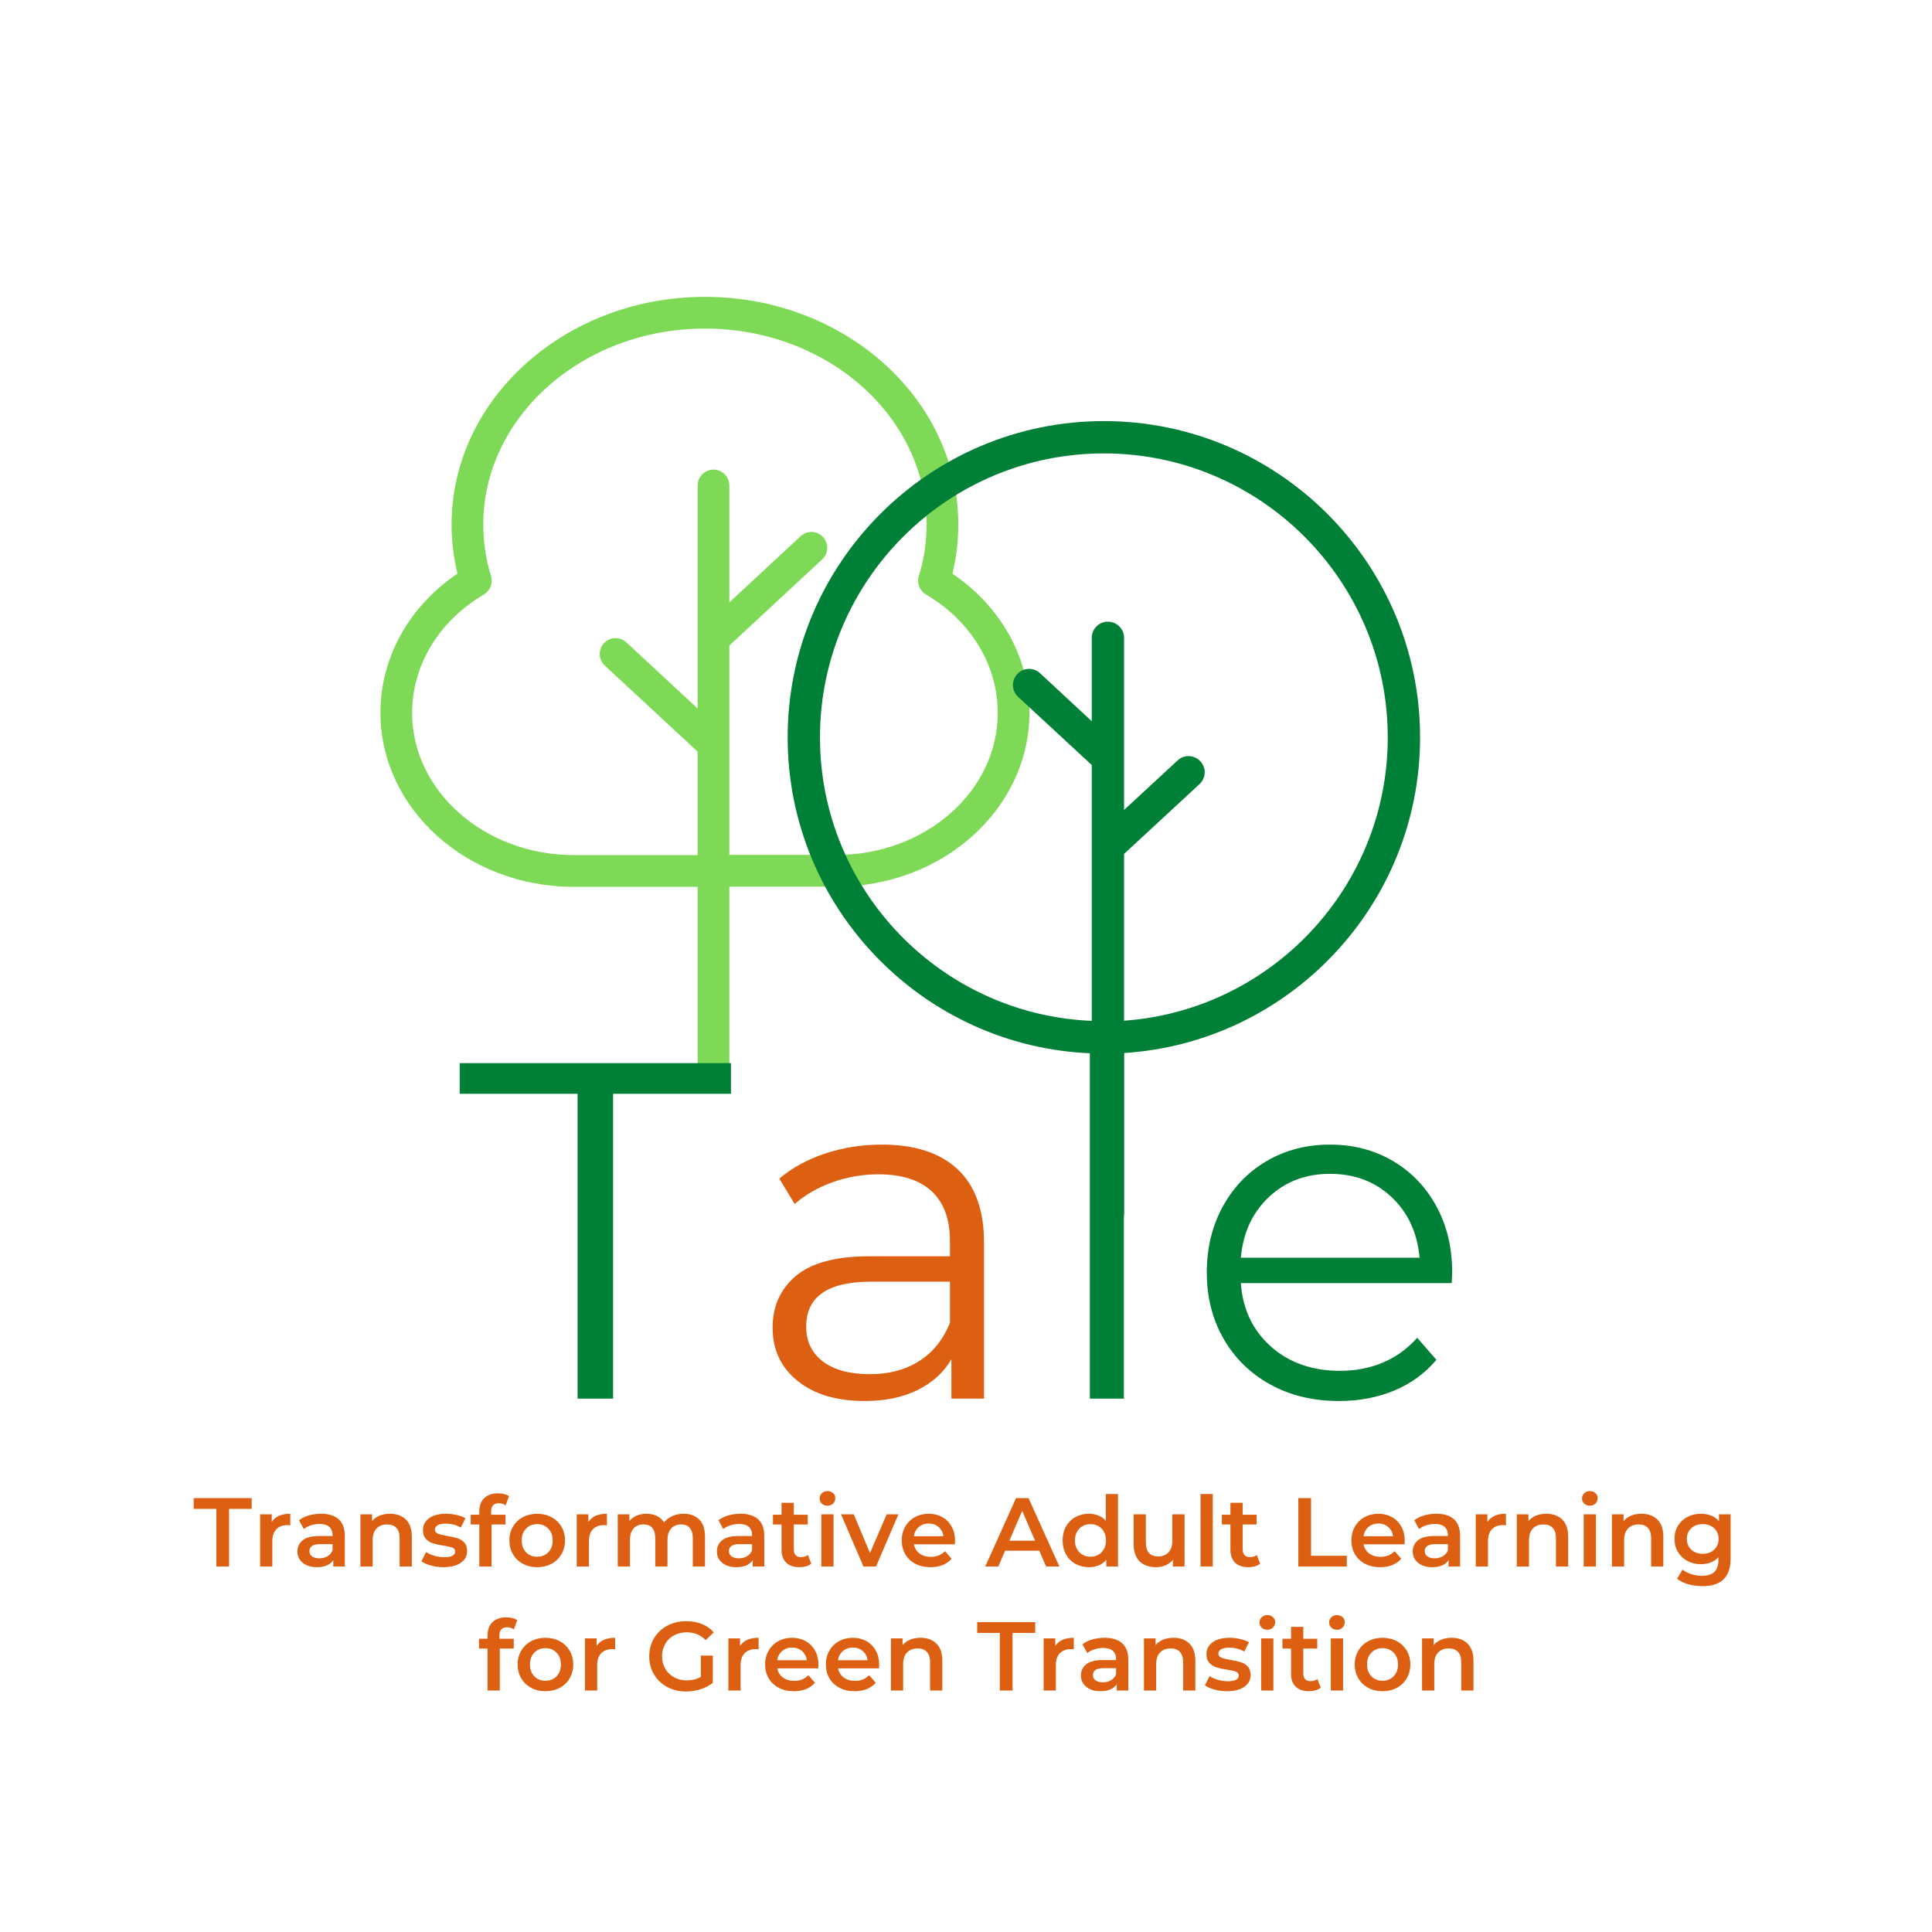 <?xml version="1.0" encoding="UTF-8"?>
<svg xmlns="http://www.w3.org/2000/svg" xmlns:xlink="http://www.w3.org/1999/xlink" width="1500" zoomAndPan="magnify" viewBox="0 0 1125 1125" height="1500" preserveAspectRatio="xMidYMid meet" version="1.0">
  <defs>
    <g></g>
    <clipPath id="ab7cc367ee">
      <path d="M 221.527 172.793 L 599.527 172.793 L 599.527 634.793 L 221.527 634.793 Z M 221.527 172.793 " clip-rule="nonzero"></path>
    </clipPath>
    <clipPath id="e003db1a90">
      <path d="M 458.656 245 L 826.906 245 L 826.906 716 L 458.656 716 Z M 458.656 245 " clip-rule="nonzero"></path>
    </clipPath>
  </defs>
  <g fill="#dd5f11" fill-opacity="1">
    <g transform="translate(112.551, 912.177)">
      <g>
        <path d="M 13.422 -33.562 L 0.234 -33.562 L 0.234 -39.828 L 34.016 -39.828 L 34.016 -33.562 L 20.828 -33.562 L 20.828 0 L 13.422 0 Z M 13.422 -33.562 "></path>
      </g>
    </g>
  </g>
  <g fill="#dd5f11" fill-opacity="1">
    <g transform="translate(146.795, 912.177)">
      <g>
        <path d="M 11.438 -25.938 C 13.477 -29.125 17.082 -30.719 22.25 -30.719 L 22.25 -23.953 C 21.633 -24.066 21.082 -24.125 20.594 -24.125 C 17.82 -24.125 15.66 -23.316 14.109 -21.703 C 12.555 -20.086 11.781 -17.766 11.781 -14.734 L 11.781 0 L 4.672 0 L 4.672 -30.375 L 11.438 -30.375 Z M 11.438 -25.938 "></path>
      </g>
    </g>
  </g>
  <g fill="#dd5f11" fill-opacity="1">
    <g transform="translate(170.687, 912.177)">
      <g>
        <path d="M 16.266 -30.719 C 20.742 -30.719 24.164 -29.645 26.531 -27.5 C 28.906 -25.363 30.094 -22.133 30.094 -17.812 L 30.094 0 L 23.375 0 L 23.375 -3.703 C 22.508 -2.367 21.27 -1.352 19.656 -0.656 C 18.039 0.039 16.098 0.391 13.828 0.391 C 11.547 0.391 9.551 0.004 7.844 -0.766 C 6.145 -1.547 4.828 -2.629 3.891 -4.016 C 2.961 -5.398 2.5 -6.961 2.5 -8.703 C 2.5 -11.43 3.516 -13.617 5.547 -15.266 C 7.578 -16.922 10.773 -17.75 15.141 -17.75 L 22.984 -17.75 L 22.984 -18.203 C 22.984 -20.328 22.348 -21.957 21.078 -23.094 C 19.805 -24.227 17.922 -24.797 15.422 -24.797 C 13.711 -24.797 12.031 -24.531 10.375 -24 C 8.727 -23.477 7.336 -22.742 6.203 -21.797 L 3.406 -26.969 C 5 -28.176 6.914 -29.102 9.156 -29.75 C 11.395 -30.395 13.766 -30.719 16.266 -30.719 Z M 15.297 -4.781 C 17.086 -4.781 18.672 -5.188 20.047 -6 C 21.43 -6.812 22.41 -7.977 22.984 -9.5 L 22.984 -13.031 L 15.641 -13.031 C 11.547 -13.031 9.5 -11.68 9.5 -8.984 C 9.5 -7.691 10.008 -6.664 11.031 -5.906 C 12.062 -5.156 13.484 -4.781 15.297 -4.781 Z M 15.297 -4.781 "></path>
      </g>
    </g>
  </g>
  <g fill="#dd5f11" fill-opacity="1">
    <g transform="translate(205.215, 912.177)">
      <g>
        <path d="M 21.906 -30.719 C 25.738 -30.719 28.812 -29.598 31.125 -27.359 C 33.438 -25.129 34.594 -21.812 34.594 -17.406 L 34.594 0 L 27.484 0 L 27.484 -16.5 C 27.484 -19.156 26.852 -21.156 25.594 -22.5 C 24.344 -23.844 22.562 -24.516 20.25 -24.516 C 17.633 -24.516 15.566 -23.727 14.047 -22.156 C 12.535 -20.582 11.781 -18.316 11.781 -15.359 L 11.781 0 L 4.672 0 L 4.672 -30.375 L 11.438 -30.375 L 11.438 -26.453 C 12.613 -27.859 14.094 -28.922 15.875 -29.641 C 17.656 -30.359 19.664 -30.719 21.906 -30.719 Z M 21.906 -30.719 "></path>
      </g>
    </g>
  </g>
  <g fill="#dd5f11" fill-opacity="1">
    <g transform="translate(244.181, 912.177)">
      <g>
        <path d="M 14.047 0.391 C 11.586 0.391 9.18 0.07 6.828 -0.562 C 4.473 -1.207 2.594 -2.023 1.188 -3.016 L 3.922 -8.422 C 5.285 -7.504 6.926 -6.77 8.844 -6.219 C 10.758 -5.676 12.645 -5.406 14.5 -5.406 C 18.75 -5.406 20.875 -6.523 20.875 -8.766 C 20.875 -9.828 20.332 -10.566 19.25 -10.984 C 18.176 -11.398 16.441 -11.797 14.047 -12.172 C 11.547 -12.555 9.508 -12.992 7.938 -13.484 C 6.363 -13.973 5 -14.832 3.844 -16.062 C 2.688 -17.301 2.109 -19.02 2.109 -21.219 C 2.109 -24.102 3.312 -26.406 5.719 -28.125 C 8.125 -29.852 11.375 -30.719 15.469 -30.719 C 17.562 -30.719 19.648 -30.477 21.734 -30 C 23.816 -29.531 25.523 -28.898 26.859 -28.109 L 24.125 -22.703 C 21.539 -24.211 18.641 -24.969 15.422 -24.969 C 13.328 -24.969 11.738 -24.656 10.656 -24.031 C 9.582 -23.406 9.047 -22.582 9.047 -21.562 C 9.047 -20.426 9.625 -19.617 10.781 -19.141 C 11.938 -18.672 13.727 -18.227 16.156 -17.812 C 18.582 -17.426 20.57 -16.988 22.125 -16.5 C 23.688 -16.008 25.023 -15.176 26.141 -14 C 27.254 -12.82 27.812 -11.148 27.812 -8.984 C 27.812 -6.141 26.578 -3.863 24.109 -2.156 C 21.648 -0.457 18.297 0.391 14.047 0.391 Z M 14.047 0.391 "></path>
      </g>
    </g>
  </g>
  <g fill="#dd5f11" fill-opacity="1">
    <g transform="translate(273.476, 912.177)">
      <g>
        <path d="M 17.016 -36.859 C 14.016 -36.859 12.516 -35.227 12.516 -31.969 L 12.516 -30.156 L 20.875 -30.156 L 20.875 -24.469 L 12.75 -24.469 L 12.75 0 L 5.625 0 L 5.625 -24.469 L 0.625 -24.469 L 0.625 -30.156 L 5.625 -30.156 L 5.625 -32.094 C 5.625 -35.352 6.57 -37.922 8.469 -39.797 C 10.375 -41.672 13.051 -42.609 16.5 -42.609 C 19.227 -42.609 21.367 -42.062 22.922 -40.969 L 20.938 -35.609 C 19.719 -36.441 18.41 -36.859 17.016 -36.859 Z M 17.016 -36.859 "></path>
      </g>
    </g>
  </g>
  <g fill="#dd5f11" fill-opacity="1">
    <g transform="translate(294.466, 912.177)">
      <g>
        <path d="M 18.312 0.391 C 15.238 0.391 12.469 -0.27 10 -1.594 C 7.539 -2.914 5.617 -4.766 4.234 -7.141 C 2.848 -9.516 2.156 -12.195 2.156 -15.188 C 2.156 -18.188 2.848 -20.859 4.234 -23.203 C 5.617 -25.555 7.539 -27.395 10 -28.719 C 12.469 -30.051 15.238 -30.719 18.312 -30.719 C 21.426 -30.719 24.211 -30.051 26.672 -28.719 C 29.141 -27.395 31.066 -25.555 32.453 -23.203 C 33.836 -20.859 34.531 -18.188 34.531 -15.188 C 34.531 -12.195 33.836 -9.516 32.453 -7.141 C 31.066 -4.766 29.141 -2.914 26.672 -1.594 C 24.211 -0.27 21.426 0.391 18.312 0.391 Z M 18.312 -5.688 C 20.938 -5.688 23.098 -6.555 24.797 -8.297 C 26.504 -10.047 27.359 -12.344 27.359 -15.188 C 27.359 -18.031 26.504 -20.32 24.797 -22.062 C 23.098 -23.812 20.938 -24.688 18.312 -24.688 C 15.695 -24.688 13.547 -23.812 11.859 -22.062 C 10.172 -20.32 9.328 -18.031 9.328 -15.188 C 9.328 -12.344 10.172 -10.047 11.859 -8.297 C 13.547 -6.555 15.695 -5.688 18.312 -5.688 Z M 18.312 -5.688 "></path>
      </g>
    </g>
  </g>
  <g fill="#dd5f11" fill-opacity="1">
    <g transform="translate(331.156, 912.177)">
      <g>
        <path d="M 11.438 -25.938 C 13.477 -29.125 17.082 -30.719 22.25 -30.719 L 22.25 -23.953 C 21.633 -24.066 21.082 -24.125 20.594 -24.125 C 17.82 -24.125 15.66 -23.316 14.109 -21.703 C 12.555 -20.086 11.781 -17.766 11.781 -14.734 L 11.781 0 L 4.672 0 L 4.672 -30.375 L 11.438 -30.375 Z M 11.438 -25.938 "></path>
      </g>
    </g>
  </g>
  <g fill="#dd5f11" fill-opacity="1">
    <g transform="translate(355.047, 912.177)">
      <g>
        <path d="M 43.016 -30.719 C 46.836 -30.719 49.867 -29.609 52.109 -27.391 C 54.348 -25.172 55.469 -21.844 55.469 -17.406 L 55.469 0 L 48.359 0 L 48.359 -16.5 C 48.359 -19.156 47.77 -21.156 46.594 -22.5 C 45.414 -23.844 43.727 -24.516 41.531 -24.516 C 39.145 -24.516 37.227 -23.727 35.781 -22.156 C 34.344 -20.582 33.625 -18.336 33.625 -15.422 L 33.625 0 L 26.516 0 L 26.516 -16.5 C 26.516 -19.156 25.926 -21.156 24.75 -22.5 C 23.57 -23.844 21.883 -24.516 19.688 -24.516 C 17.258 -24.516 15.332 -23.738 13.906 -22.188 C 12.488 -20.633 11.781 -18.379 11.781 -15.422 L 11.781 0 L 4.672 0 L 4.672 -30.375 L 11.438 -30.375 L 11.438 -26.516 C 12.57 -27.879 13.992 -28.922 15.703 -29.641 C 17.41 -30.359 19.305 -30.719 21.391 -30.719 C 23.66 -30.719 25.676 -30.289 27.438 -29.438 C 29.207 -28.582 30.602 -27.32 31.625 -25.656 C 32.883 -27.25 34.5 -28.488 36.469 -29.375 C 38.438 -30.27 40.617 -30.719 43.016 -30.719 Z M 43.016 -30.719 "></path>
      </g>
    </g>
  </g>
  <g fill="#dd5f11" fill-opacity="1">
    <g transform="translate(414.946, 912.177)">
      <g>
        <path d="M 16.266 -30.719 C 20.742 -30.719 24.164 -29.645 26.531 -27.5 C 28.906 -25.363 30.094 -22.133 30.094 -17.812 L 30.094 0 L 23.375 0 L 23.375 -3.703 C 22.508 -2.367 21.27 -1.352 19.656 -0.656 C 18.039 0.039 16.098 0.391 13.828 0.391 C 11.547 0.391 9.551 0.004 7.844 -0.766 C 6.145 -1.547 4.828 -2.629 3.891 -4.016 C 2.961 -5.398 2.5 -6.961 2.5 -8.703 C 2.5 -11.43 3.516 -13.617 5.547 -15.266 C 7.578 -16.922 10.773 -17.75 15.141 -17.75 L 22.984 -17.75 L 22.984 -18.203 C 22.984 -20.328 22.348 -21.957 21.078 -23.094 C 19.805 -24.227 17.922 -24.797 15.422 -24.797 C 13.711 -24.797 12.031 -24.531 10.375 -24 C 8.727 -23.477 7.336 -22.742 6.203 -21.797 L 3.406 -26.969 C 5 -28.176 6.914 -29.102 9.156 -29.75 C 11.395 -30.395 13.766 -30.719 16.266 -30.719 Z M 15.297 -4.781 C 17.086 -4.781 18.672 -5.188 20.047 -6 C 21.43 -6.812 22.41 -7.977 22.984 -9.5 L 22.984 -13.031 L 15.641 -13.031 C 11.547 -13.031 9.5 -11.68 9.5 -8.984 C 9.5 -7.691 10.008 -6.664 11.031 -5.906 C 12.062 -5.156 13.484 -4.781 15.297 -4.781 Z M 15.297 -4.781 "></path>
      </g>
    </g>
  </g>
  <g fill="#dd5f11" fill-opacity="1">
    <g transform="translate(449.474, 912.177)">
      <g>
        <path d="M 22.922 -1.656 C 22.086 -0.969 21.07 -0.453 19.875 -0.109 C 18.688 0.223 17.426 0.391 16.094 0.391 C 12.758 0.391 10.18 -0.477 8.359 -2.219 C 6.535 -3.957 5.625 -6.5 5.625 -9.844 L 5.625 -24.469 L 0.625 -24.469 L 0.625 -30.156 L 5.625 -30.156 L 5.625 -37.094 L 12.75 -37.094 L 12.75 -30.156 L 20.875 -30.156 L 20.875 -24.469 L 12.75 -24.469 L 12.75 -10.016 C 12.75 -8.535 13.109 -7.406 13.828 -6.625 C 14.547 -5.852 15.586 -5.469 16.953 -5.469 C 18.547 -5.469 19.875 -5.883 20.938 -6.719 Z M 22.922 -1.656 "></path>
      </g>
    </g>
  </g>
  <g fill="#dd5f11" fill-opacity="1">
    <g transform="translate(473.593, 912.177)">
      <g>
        <path d="M 4.672 -30.375 L 11.781 -30.375 L 11.781 0 L 4.672 0 Z M 8.25 -35.391 C 6.957 -35.391 5.875 -35.797 5 -36.609 C 4.125 -37.422 3.688 -38.438 3.688 -39.656 C 3.688 -40.863 4.125 -41.875 5 -42.688 C 5.875 -43.508 6.957 -43.922 8.25 -43.922 C 9.531 -43.922 10.609 -43.531 11.484 -42.75 C 12.359 -41.977 12.797 -41.004 12.797 -39.828 C 12.797 -38.578 12.367 -37.523 11.516 -36.672 C 10.66 -35.816 9.57 -35.391 8.25 -35.391 Z M 8.25 -35.391 "></path>
      </g>
    </g>
  </g>
  <g fill="#dd5f11" fill-opacity="1">
    <g transform="translate(490.032, 912.177)">
      <g>
        <path d="M 33.109 -30.375 L 20.078 0 L 12.75 0 L -0.281 -30.375 L 7.109 -30.375 L 16.562 -7.844 L 26.281 -30.375 Z M 33.109 -30.375 "></path>
      </g>
    </g>
  </g>
  <g fill="#dd5f11" fill-opacity="1">
    <g transform="translate(522.911, 912.177)">
      <g>
        <path d="M 33.219 -15.016 C 33.219 -14.523 33.18 -13.828 33.109 -12.922 L 9.266 -12.922 C 9.691 -10.68 10.785 -8.906 12.547 -7.594 C 14.305 -6.281 16.492 -5.625 19.109 -5.625 C 22.453 -5.625 25.203 -6.727 27.359 -8.938 L 31.172 -4.547 C 29.805 -2.922 28.082 -1.691 26 -0.859 C 23.914 -0.023 21.562 0.391 18.938 0.391 C 15.602 0.391 12.664 -0.27 10.125 -1.594 C 7.582 -2.914 5.617 -4.766 4.234 -7.141 C 2.848 -9.516 2.156 -12.195 2.156 -15.188 C 2.156 -18.145 2.828 -20.805 4.172 -23.172 C 5.523 -25.547 7.395 -27.395 9.781 -28.719 C 12.176 -30.051 14.867 -30.719 17.859 -30.719 C 20.816 -30.719 23.461 -30.062 25.797 -28.75 C 28.129 -27.445 29.945 -25.609 31.25 -23.234 C 32.562 -20.867 33.219 -18.129 33.219 -15.016 Z M 17.859 -25.031 C 15.586 -25.031 13.664 -24.359 12.094 -23.016 C 10.52 -21.672 9.562 -19.879 9.219 -17.641 L 26.453 -17.641 C 26.148 -19.836 25.219 -21.617 23.656 -22.984 C 22.102 -24.348 20.172 -25.031 17.859 -25.031 Z M 17.859 -25.031 "></path>
      </g>
    </g>
  </g>
  <g fill="#dd5f11" fill-opacity="1">
    <g transform="translate(558.293, 912.177)">
      <g></g>
    </g>
  </g>
  <g fill="#dd5f11" fill-opacity="1">
    <g transform="translate(573.993, 912.177)">
      <g>
        <path d="M 31.172 -9.219 L 11.266 -9.219 L 7.344 0 L -0.281 0 L 17.641 -39.828 L 24.922 -39.828 L 42.891 0 L 35.156 0 Z M 28.734 -15.016 L 21.219 -32.422 L 13.766 -15.016 Z M 28.734 -15.016 "></path>
      </g>
    </g>
  </g>
  <g fill="#dd5f11" fill-opacity="1">
    <g transform="translate(616.599, 912.177)">
      <g>
        <path d="M 34.422 -42.219 L 34.422 0 L 27.594 0 L 27.594 -3.922 C 26.414 -2.484 24.961 -1.406 23.234 -0.688 C 21.516 0.031 19.609 0.391 17.516 0.391 C 14.598 0.391 11.973 -0.25 9.641 -1.531 C 7.305 -2.82 5.473 -4.648 4.141 -7.016 C 2.816 -9.391 2.156 -12.113 2.156 -15.188 C 2.156 -18.258 2.816 -20.973 4.141 -23.328 C 5.473 -25.68 7.305 -27.5 9.641 -28.781 C 11.973 -30.07 14.598 -30.719 17.516 -30.719 C 19.523 -30.719 21.363 -30.375 23.031 -29.688 C 24.707 -29.008 26.133 -27.988 27.312 -26.625 L 27.312 -42.219 Z M 18.375 -5.688 C 20.082 -5.688 21.617 -6.07 22.984 -6.844 C 24.348 -7.625 25.426 -8.734 26.219 -10.172 C 27.02 -11.617 27.422 -13.289 27.422 -15.188 C 27.422 -17.082 27.02 -18.75 26.219 -20.188 C 25.426 -21.633 24.348 -22.742 22.984 -23.516 C 21.617 -24.297 20.082 -24.688 18.375 -24.688 C 16.664 -24.688 15.129 -24.297 13.766 -23.516 C 12.398 -22.742 11.316 -21.633 10.516 -20.188 C 9.723 -18.75 9.328 -17.082 9.328 -15.188 C 9.328 -13.289 9.723 -11.617 10.516 -10.172 C 11.316 -8.734 12.398 -7.625 13.766 -6.844 C 15.129 -6.07 16.664 -5.688 18.375 -5.688 Z M 18.375 -5.688 "></path>
      </g>
    </g>
  </g>
  <g fill="#dd5f11" fill-opacity="1">
    <g transform="translate(655.678, 912.177)">
      <g>
        <path d="M 34.078 -30.375 L 34.078 0 L 27.312 0 L 27.312 -3.875 C 26.164 -2.508 24.738 -1.457 23.031 -0.719 C 21.332 0.02 19.492 0.391 17.516 0.391 C 13.461 0.391 10.27 -0.734 7.938 -2.984 C 5.602 -5.242 4.438 -8.594 4.438 -13.031 L 4.438 -30.375 L 11.547 -30.375 L 11.547 -14 C 11.547 -11.27 12.16 -9.227 13.391 -7.875 C 14.629 -6.531 16.383 -5.859 18.656 -5.859 C 21.195 -5.859 23.219 -6.645 24.719 -8.219 C 26.219 -9.789 26.969 -12.055 26.969 -15.016 L 26.969 -30.375 Z M 34.078 -30.375 "></path>
      </g>
    </g>
  </g>
  <g fill="#dd5f11" fill-opacity="1">
    <g transform="translate(694.416, 912.177)">
      <g>
        <path d="M 4.672 -42.219 L 11.781 -42.219 L 11.781 0 L 4.672 0 Z M 4.672 -42.219 "></path>
      </g>
    </g>
  </g>
  <g fill="#dd5f11" fill-opacity="1">
    <g transform="translate(710.855, 912.177)">
      <g>
        <path d="M 22.922 -1.656 C 22.086 -0.969 21.07 -0.453 19.875 -0.109 C 18.688 0.223 17.426 0.391 16.094 0.391 C 12.758 0.391 10.18 -0.477 8.359 -2.219 C 6.535 -3.957 5.625 -6.5 5.625 -9.844 L 5.625 -24.469 L 0.625 -24.469 L 0.625 -30.156 L 5.625 -30.156 L 5.625 -37.094 L 12.75 -37.094 L 12.75 -30.156 L 20.875 -30.156 L 20.875 -24.469 L 12.75 -24.469 L 12.75 -10.016 C 12.75 -8.535 13.109 -7.406 13.828 -6.625 C 14.547 -5.852 15.586 -5.469 16.953 -5.469 C 18.547 -5.469 19.875 -5.883 20.938 -6.719 Z M 22.922 -1.656 "></path>
      </g>
    </g>
  </g>
  <g fill="#dd5f11" fill-opacity="1">
    <g transform="translate(734.974, 912.177)">
      <g></g>
    </g>
  </g>
  <g fill="#dd5f11" fill-opacity="1">
    <g transform="translate(750.674, 912.177)">
      <g>
        <path d="M 5.344 -39.828 L 12.75 -39.828 L 12.75 -6.266 L 33.562 -6.266 L 33.562 0 L 5.344 0 Z M 5.344 -39.828 "></path>
      </g>
    </g>
  </g>
  <g fill="#dd5f11" fill-opacity="1">
    <g transform="translate(784.748, 912.177)">
      <g>
        <path d="M 33.219 -15.016 C 33.219 -14.523 33.18 -13.828 33.109 -12.922 L 9.266 -12.922 C 9.691 -10.68 10.785 -8.906 12.547 -7.594 C 14.305 -6.281 16.492 -5.625 19.109 -5.625 C 22.453 -5.625 25.203 -6.727 27.359 -8.938 L 31.172 -4.547 C 29.805 -2.922 28.082 -1.691 26 -0.859 C 23.914 -0.023 21.562 0.391 18.938 0.391 C 15.602 0.391 12.664 -0.27 10.125 -1.594 C 7.582 -2.914 5.617 -4.766 4.234 -7.141 C 2.848 -9.516 2.156 -12.195 2.156 -15.188 C 2.156 -18.145 2.828 -20.805 4.172 -23.172 C 5.523 -25.547 7.395 -27.395 9.781 -28.719 C 12.176 -30.051 14.867 -30.719 17.859 -30.719 C 20.816 -30.719 23.461 -30.062 25.797 -28.75 C 28.129 -27.445 29.945 -25.609 31.25 -23.234 C 32.562 -20.867 33.219 -18.129 33.219 -15.016 Z M 17.859 -25.031 C 15.586 -25.031 13.664 -24.359 12.094 -23.016 C 10.52 -21.672 9.562 -19.879 9.219 -17.641 L 26.453 -17.641 C 26.148 -19.836 25.219 -21.617 23.656 -22.984 C 22.102 -24.348 20.172 -25.031 17.859 -25.031 Z M 17.859 -25.031 "></path>
      </g>
    </g>
  </g>
  <g fill="#dd5f11" fill-opacity="1">
    <g transform="translate(820.129, 912.177)">
      <g>
        <path d="M 16.266 -30.719 C 20.742 -30.719 24.164 -29.645 26.531 -27.5 C 28.906 -25.363 30.094 -22.133 30.094 -17.812 L 30.094 0 L 23.375 0 L 23.375 -3.703 C 22.508 -2.367 21.27 -1.352 19.656 -0.656 C 18.039 0.039 16.098 0.391 13.828 0.391 C 11.547 0.391 9.551 0.004 7.844 -0.766 C 6.145 -1.547 4.828 -2.629 3.891 -4.016 C 2.961 -5.398 2.5 -6.961 2.5 -8.703 C 2.5 -11.43 3.516 -13.617 5.547 -15.266 C 7.578 -16.922 10.773 -17.75 15.141 -17.75 L 22.984 -17.75 L 22.984 -18.203 C 22.984 -20.328 22.348 -21.957 21.078 -23.094 C 19.805 -24.227 17.922 -24.797 15.422 -24.797 C 13.711 -24.797 12.031 -24.531 10.375 -24 C 8.727 -23.477 7.336 -22.742 6.203 -21.797 L 3.406 -26.969 C 5 -28.176 6.914 -29.102 9.156 -29.75 C 11.395 -30.395 13.766 -30.719 16.266 -30.719 Z M 15.297 -4.781 C 17.086 -4.781 18.672 -5.188 20.047 -6 C 21.43 -6.812 22.41 -7.977 22.984 -9.5 L 22.984 -13.031 L 15.641 -13.031 C 11.547 -13.031 9.5 -11.68 9.5 -8.984 C 9.5 -7.691 10.008 -6.664 11.031 -5.906 C 12.062 -5.156 13.484 -4.781 15.297 -4.781 Z M 15.297 -4.781 "></path>
      </g>
    </g>
  </g>
  <g fill="#dd5f11" fill-opacity="1">
    <g transform="translate(854.658, 912.177)">
      <g>
        <path d="M 11.438 -25.938 C 13.477 -29.125 17.082 -30.719 22.25 -30.719 L 22.25 -23.953 C 21.633 -24.066 21.082 -24.125 20.594 -24.125 C 17.82 -24.125 15.66 -23.316 14.109 -21.703 C 12.555 -20.086 11.781 -17.766 11.781 -14.734 L 11.781 0 L 4.672 0 L 4.672 -30.375 L 11.438 -30.375 Z M 11.438 -25.938 "></path>
      </g>
    </g>
  </g>
  <g fill="#dd5f11" fill-opacity="1">
    <g transform="translate(878.549, 912.177)">
      <g>
        <path d="M 21.906 -30.719 C 25.738 -30.719 28.812 -29.598 31.125 -27.359 C 33.438 -25.129 34.594 -21.812 34.594 -17.406 L 34.594 0 L 27.484 0 L 27.484 -16.5 C 27.484 -19.156 26.852 -21.156 25.594 -22.5 C 24.344 -23.844 22.562 -24.516 20.25 -24.516 C 17.633 -24.516 15.566 -23.727 14.047 -22.156 C 12.535 -20.582 11.781 -18.316 11.781 -15.359 L 11.781 0 L 4.672 0 L 4.672 -30.375 L 11.438 -30.375 L 11.438 -26.453 C 12.613 -27.859 14.094 -28.922 15.875 -29.641 C 17.656 -30.359 19.664 -30.719 21.906 -30.719 Z M 21.906 -30.719 "></path>
      </g>
    </g>
  </g>
  <g fill="#dd5f11" fill-opacity="1">
    <g transform="translate(917.514, 912.177)">
      <g>
        <path d="M 4.672 -30.375 L 11.781 -30.375 L 11.781 0 L 4.672 0 Z M 8.25 -35.391 C 6.957 -35.391 5.875 -35.797 5 -36.609 C 4.125 -37.422 3.688 -38.438 3.688 -39.656 C 3.688 -40.863 4.125 -41.875 5 -42.688 C 5.875 -43.508 6.957 -43.922 8.25 -43.922 C 9.531 -43.922 10.609 -43.531 11.484 -42.75 C 12.359 -41.977 12.797 -41.004 12.797 -39.828 C 12.797 -38.578 12.367 -37.523 11.516 -36.672 C 10.66 -35.816 9.57 -35.391 8.25 -35.391 Z M 8.25 -35.391 "></path>
      </g>
    </g>
  </g>
  <g fill="#dd5f11" fill-opacity="1">
    <g transform="translate(933.954, 912.177)">
      <g>
        <path d="M 21.906 -30.719 C 25.738 -30.719 28.812 -29.598 31.125 -27.359 C 33.438 -25.129 34.594 -21.812 34.594 -17.406 L 34.594 0 L 27.484 0 L 27.484 -16.5 C 27.484 -19.156 26.852 -21.156 25.594 -22.5 C 24.344 -23.844 22.562 -24.516 20.25 -24.516 C 17.633 -24.516 15.566 -23.727 14.047 -22.156 C 12.535 -20.582 11.781 -18.316 11.781 -15.359 L 11.781 0 L 4.672 0 L 4.672 -30.375 L 11.438 -30.375 L 11.438 -26.453 C 12.613 -27.859 14.094 -28.922 15.875 -29.641 C 17.656 -30.359 19.664 -30.719 21.906 -30.719 Z M 21.906 -30.719 "></path>
      </g>
    </g>
  </g>
  <g fill="#dd5f11" fill-opacity="1">
    <g transform="translate(972.919, 912.177)">
      <g>
        <path d="M 34.812 -30.375 L 34.812 -4.609 C 34.812 6.086 29.352 11.438 18.438 11.438 C 15.508 11.438 12.738 11.066 10.125 10.328 C 7.508 9.586 5.348 8.516 3.641 7.109 L 6.828 1.766 C 8.148 2.859 9.828 3.738 11.859 4.406 C 13.891 5.07 15.945 5.406 18.031 5.406 C 21.375 5.406 23.82 4.645 25.375 3.125 C 26.926 1.613 27.703 -0.695 27.703 -3.812 L 27.703 -5.406 C 26.492 -4.07 25.016 -3.062 23.266 -2.375 C 21.523 -1.695 19.609 -1.359 17.516 -1.359 C 14.641 -1.359 12.035 -1.973 9.703 -3.203 C 7.367 -4.441 5.523 -6.18 4.172 -8.422 C 2.828 -10.66 2.156 -13.219 2.156 -16.094 C 2.156 -18.977 2.828 -21.531 4.172 -23.75 C 5.523 -25.969 7.367 -27.68 9.703 -28.891 C 12.035 -30.109 14.641 -30.719 17.516 -30.719 C 19.723 -30.719 21.727 -30.359 23.531 -29.641 C 25.332 -28.922 26.836 -27.82 28.047 -26.344 L 28.047 -30.375 Z M 18.609 -7.391 C 21.297 -7.391 23.5 -8.195 25.219 -9.812 C 26.945 -11.426 27.812 -13.52 27.812 -16.094 C 27.812 -18.633 26.945 -20.703 25.219 -22.297 C 23.5 -23.891 21.297 -24.688 18.609 -24.688 C 15.867 -24.688 13.633 -23.891 11.906 -22.297 C 10.188 -20.703 9.328 -18.633 9.328 -16.094 C 9.328 -13.52 10.188 -11.426 11.906 -9.812 C 13.633 -8.195 15.867 -7.391 18.609 -7.391 Z M 18.609 -7.391 "></path>
      </g>
    </g>
  </g>
  <g fill="#dd5f11" fill-opacity="1">
    <g transform="translate(262.584, 984.398)">
      <g></g>
    </g>
  </g>
  <g fill="#dd5f11" fill-opacity="1">
    <g transform="translate(278.28, 984.398)">
      <g>
        <path d="M 17.016 -36.859 C 14.016 -36.859 12.516 -35.227 12.516 -31.969 L 12.516 -30.156 L 20.875 -30.156 L 20.875 -24.469 L 12.75 -24.469 L 12.75 0 L 5.625 0 L 5.625 -24.469 L 0.625 -24.469 L 0.625 -30.156 L 5.625 -30.156 L 5.625 -32.094 C 5.625 -35.352 6.57 -37.922 8.469 -39.797 C 10.375 -41.672 13.051 -42.609 16.5 -42.609 C 19.227 -42.609 21.367 -42.062 22.922 -40.969 L 20.938 -35.609 C 19.719 -36.441 18.41 -36.859 17.016 -36.859 Z M 17.016 -36.859 "></path>
      </g>
    </g>
  </g>
  <g fill="#dd5f11" fill-opacity="1">
    <g transform="translate(299.27, 984.398)">
      <g>
        <path d="M 18.312 0.391 C 15.238 0.391 12.469 -0.27 10 -1.594 C 7.539 -2.914 5.617 -4.766 4.234 -7.141 C 2.848 -9.516 2.156 -12.195 2.156 -15.188 C 2.156 -18.188 2.848 -20.859 4.234 -23.203 C 5.617 -25.555 7.539 -27.395 10 -28.719 C 12.469 -30.051 15.238 -30.719 18.312 -30.719 C 21.426 -30.719 24.211 -30.051 26.672 -28.719 C 29.141 -27.395 31.066 -25.555 32.453 -23.203 C 33.836 -20.859 34.531 -18.188 34.531 -15.188 C 34.531 -12.195 33.836 -9.516 32.453 -7.141 C 31.066 -4.766 29.141 -2.914 26.672 -1.594 C 24.211 -0.27 21.426 0.391 18.312 0.391 Z M 18.312 -5.688 C 20.938 -5.688 23.098 -6.555 24.797 -8.297 C 26.504 -10.047 27.359 -12.344 27.359 -15.188 C 27.359 -18.031 26.504 -20.32 24.797 -22.062 C 23.098 -23.812 20.938 -24.688 18.312 -24.688 C 15.695 -24.688 13.547 -23.812 11.859 -22.062 C 10.172 -20.32 9.328 -18.031 9.328 -15.188 C 9.328 -12.344 10.172 -10.047 11.859 -8.297 C 13.547 -6.555 15.695 -5.688 18.312 -5.688 Z M 18.312 -5.688 "></path>
      </g>
    </g>
  </g>
  <g fill="#dd5f11" fill-opacity="1">
    <g transform="translate(335.96, 984.398)">
      <g>
        <path d="M 11.438 -25.938 C 13.477 -29.125 17.082 -30.719 22.25 -30.719 L 22.25 -23.953 C 21.633 -24.066 21.082 -24.125 20.594 -24.125 C 17.82 -24.125 15.66 -23.316 14.109 -21.703 C 12.555 -20.086 11.781 -17.766 11.781 -14.734 L 11.781 0 L 4.672 0 L 4.672 -30.375 L 11.438 -30.375 Z M 11.438 -25.938 "></path>
      </g>
    </g>
  </g>
  <g fill="#dd5f11" fill-opacity="1">
    <g transform="translate(359.851, 984.398)">
      <g></g>
    </g>
  </g>
  <g fill="#dd5f11" fill-opacity="1">
    <g transform="translate(375.551, 984.398)">
      <g>
        <path d="M 32.547 -20.359 L 39.531 -20.359 L 39.531 -4.5 C 37.488 -2.863 35.102 -1.609 32.375 -0.734 C 29.645 0.129 26.836 0.562 23.953 0.562 C 19.891 0.562 16.227 -0.316 12.969 -2.078 C 9.707 -3.836 7.145 -6.27 5.281 -9.375 C 3.426 -12.488 2.5 -16 2.5 -19.906 C 2.5 -23.812 3.426 -27.32 5.281 -30.438 C 7.145 -33.551 9.719 -35.988 13 -37.75 C 16.281 -39.508 19.969 -40.391 24.062 -40.391 C 27.406 -40.391 30.441 -39.836 33.172 -38.734 C 35.898 -37.641 38.191 -36.031 40.047 -33.906 L 35.391 -29.359 C 32.348 -32.391 28.688 -33.906 24.406 -33.906 C 21.602 -33.906 19.109 -33.316 16.922 -32.141 C 14.742 -30.961 13.035 -29.312 11.797 -27.188 C 10.566 -25.07 9.953 -22.645 9.953 -19.906 C 9.953 -17.25 10.566 -14.859 11.797 -12.734 C 13.035 -10.617 14.742 -8.953 16.922 -7.734 C 19.109 -6.523 21.582 -5.922 24.344 -5.922 C 27.457 -5.922 30.191 -6.602 32.547 -7.969 Z M 32.547 -20.359 "></path>
      </g>
    </g>
  </g>
  <g fill="#dd5f11" fill-opacity="1">
    <g transform="translate(419.465, 984.398)">
      <g>
        <path d="M 11.438 -25.938 C 13.477 -29.125 17.082 -30.719 22.25 -30.719 L 22.25 -23.953 C 21.633 -24.066 21.082 -24.125 20.594 -24.125 C 17.82 -24.125 15.66 -23.316 14.109 -21.703 C 12.555 -20.086 11.781 -17.766 11.781 -14.734 L 11.781 0 L 4.672 0 L 4.672 -30.375 L 11.438 -30.375 Z M 11.438 -25.938 "></path>
      </g>
    </g>
  </g>
  <g fill="#dd5f11" fill-opacity="1">
    <g transform="translate(443.357, 984.398)">
      <g>
        <path d="M 33.219 -15.016 C 33.219 -14.523 33.18 -13.828 33.109 -12.922 L 9.266 -12.922 C 9.691 -10.68 10.785 -8.906 12.547 -7.594 C 14.305 -6.281 16.492 -5.625 19.109 -5.625 C 22.453 -5.625 25.203 -6.727 27.359 -8.938 L 31.172 -4.547 C 29.805 -2.922 28.082 -1.691 26 -0.859 C 23.914 -0.023 21.562 0.391 18.938 0.391 C 15.602 0.391 12.664 -0.27 10.125 -1.594 C 7.582 -2.914 5.617 -4.766 4.234 -7.141 C 2.848 -9.516 2.156 -12.195 2.156 -15.188 C 2.156 -18.145 2.828 -20.805 4.172 -23.172 C 5.523 -25.547 7.395 -27.395 9.781 -28.719 C 12.176 -30.051 14.867 -30.719 17.859 -30.719 C 20.816 -30.719 23.461 -30.062 25.797 -28.75 C 28.129 -27.445 29.945 -25.609 31.25 -23.234 C 32.562 -20.867 33.219 -18.129 33.219 -15.016 Z M 17.859 -25.031 C 15.586 -25.031 13.664 -24.359 12.094 -23.016 C 10.52 -21.672 9.562 -19.879 9.219 -17.641 L 26.453 -17.641 C 26.148 -19.836 25.219 -21.617 23.656 -22.984 C 22.102 -24.348 20.172 -25.031 17.859 -25.031 Z M 17.859 -25.031 "></path>
      </g>
    </g>
  </g>
  <g fill="#dd5f11" fill-opacity="1">
    <g transform="translate(478.738, 984.398)">
      <g>
        <path d="M 33.219 -15.016 C 33.219 -14.523 33.18 -13.828 33.109 -12.922 L 9.266 -12.922 C 9.691 -10.68 10.785 -8.906 12.547 -7.594 C 14.305 -6.281 16.492 -5.625 19.109 -5.625 C 22.453 -5.625 25.203 -6.727 27.359 -8.938 L 31.172 -4.547 C 29.805 -2.922 28.082 -1.691 26 -0.859 C 23.914 -0.023 21.562 0.391 18.938 0.391 C 15.602 0.391 12.664 -0.27 10.125 -1.594 C 7.582 -2.914 5.617 -4.766 4.234 -7.141 C 2.848 -9.516 2.156 -12.195 2.156 -15.188 C 2.156 -18.145 2.828 -20.805 4.172 -23.172 C 5.523 -25.547 7.395 -27.395 9.781 -28.719 C 12.176 -30.051 14.867 -30.719 17.859 -30.719 C 20.816 -30.719 23.461 -30.062 25.797 -28.75 C 28.129 -27.445 29.945 -25.609 31.25 -23.234 C 32.562 -20.867 33.219 -18.129 33.219 -15.016 Z M 17.859 -25.031 C 15.586 -25.031 13.664 -24.359 12.094 -23.016 C 10.52 -21.672 9.562 -19.879 9.219 -17.641 L 26.453 -17.641 C 26.148 -19.836 25.219 -21.617 23.656 -22.984 C 22.102 -24.348 20.172 -25.031 17.859 -25.031 Z M 17.859 -25.031 "></path>
      </g>
    </g>
  </g>
  <g fill="#dd5f11" fill-opacity="1">
    <g transform="translate(514.12, 984.398)">
      <g>
        <path d="M 21.906 -30.719 C 25.738 -30.719 28.812 -29.598 31.125 -27.359 C 33.438 -25.129 34.594 -21.812 34.594 -17.406 L 34.594 0 L 27.484 0 L 27.484 -16.5 C 27.484 -19.156 26.852 -21.156 25.594 -22.5 C 24.344 -23.844 22.562 -24.516 20.25 -24.516 C 17.633 -24.516 15.566 -23.727 14.047 -22.156 C 12.535 -20.582 11.781 -18.316 11.781 -15.359 L 11.781 0 L 4.672 0 L 4.672 -30.375 L 11.438 -30.375 L 11.438 -26.453 C 12.613 -27.859 14.094 -28.922 15.875 -29.641 C 17.656 -30.359 19.664 -30.719 21.906 -30.719 Z M 21.906 -30.719 "></path>
      </g>
    </g>
  </g>
  <g fill="#dd5f11" fill-opacity="1">
    <g transform="translate(553.085, 984.398)">
      <g></g>
    </g>
  </g>
  <g fill="#dd5f11" fill-opacity="1">
    <g transform="translate(568.785, 984.398)">
      <g>
        <path d="M 13.422 -33.562 L 0.234 -33.562 L 0.234 -39.828 L 34.016 -39.828 L 34.016 -33.562 L 20.828 -33.562 L 20.828 0 L 13.422 0 Z M 13.422 -33.562 "></path>
      </g>
    </g>
  </g>
  <g fill="#dd5f11" fill-opacity="1">
    <g transform="translate(603.029, 984.398)">
      <g>
        <path d="M 11.438 -25.938 C 13.477 -29.125 17.082 -30.719 22.25 -30.719 L 22.25 -23.953 C 21.633 -24.066 21.082 -24.125 20.594 -24.125 C 17.82 -24.125 15.66 -23.316 14.109 -21.703 C 12.555 -20.086 11.781 -17.766 11.781 -14.734 L 11.781 0 L 4.672 0 L 4.672 -30.375 L 11.438 -30.375 Z M 11.438 -25.938 "></path>
      </g>
    </g>
  </g>
  <g fill="#dd5f11" fill-opacity="1">
    <g transform="translate(626.921, 984.398)">
      <g>
        <path d="M 16.266 -30.719 C 20.742 -30.719 24.164 -29.645 26.531 -27.5 C 28.906 -25.363 30.094 -22.133 30.094 -17.812 L 30.094 0 L 23.375 0 L 23.375 -3.703 C 22.508 -2.367 21.27 -1.352 19.656 -0.656 C 18.039 0.039 16.098 0.391 13.828 0.391 C 11.547 0.391 9.551 0.004 7.844 -0.766 C 6.145 -1.547 4.828 -2.629 3.891 -4.016 C 2.961 -5.398 2.5 -6.961 2.5 -8.703 C 2.5 -11.43 3.516 -13.617 5.547 -15.266 C 7.578 -16.922 10.773 -17.75 15.141 -17.75 L 22.984 -17.75 L 22.984 -18.203 C 22.984 -20.328 22.348 -21.957 21.078 -23.094 C 19.805 -24.227 17.922 -24.797 15.422 -24.797 C 13.711 -24.797 12.031 -24.531 10.375 -24 C 8.727 -23.477 7.336 -22.742 6.203 -21.797 L 3.406 -26.969 C 5 -28.176 6.914 -29.102 9.156 -29.75 C 11.395 -30.395 13.766 -30.719 16.266 -30.719 Z M 15.297 -4.781 C 17.086 -4.781 18.672 -5.188 20.047 -6 C 21.43 -6.812 22.41 -7.977 22.984 -9.5 L 22.984 -13.031 L 15.641 -13.031 C 11.547 -13.031 9.5 -11.68 9.5 -8.984 C 9.5 -7.691 10.008 -6.664 11.031 -5.906 C 12.062 -5.156 13.484 -4.781 15.297 -4.781 Z M 15.297 -4.781 "></path>
      </g>
    </g>
  </g>
  <g fill="#dd5f11" fill-opacity="1">
    <g transform="translate(661.449, 984.398)">
      <g>
        <path d="M 21.906 -30.719 C 25.738 -30.719 28.812 -29.598 31.125 -27.359 C 33.438 -25.129 34.594 -21.812 34.594 -17.406 L 34.594 0 L 27.484 0 L 27.484 -16.5 C 27.484 -19.156 26.852 -21.156 25.594 -22.5 C 24.344 -23.844 22.562 -24.516 20.25 -24.516 C 17.633 -24.516 15.566 -23.727 14.047 -22.156 C 12.535 -20.582 11.781 -18.316 11.781 -15.359 L 11.781 0 L 4.672 0 L 4.672 -30.375 L 11.438 -30.375 L 11.438 -26.453 C 12.613 -27.859 14.094 -28.922 15.875 -29.641 C 17.656 -30.359 19.664 -30.719 21.906 -30.719 Z M 21.906 -30.719 "></path>
      </g>
    </g>
  </g>
  <g fill="#dd5f11" fill-opacity="1">
    <g transform="translate(700.415, 984.398)">
      <g>
        <path d="M 14.047 0.391 C 11.586 0.391 9.18 0.07 6.828 -0.562 C 4.473 -1.207 2.594 -2.023 1.188 -3.016 L 3.922 -8.422 C 5.285 -7.504 6.926 -6.77 8.844 -6.219 C 10.758 -5.676 12.645 -5.406 14.5 -5.406 C 18.75 -5.406 20.875 -6.523 20.875 -8.766 C 20.875 -9.828 20.332 -10.566 19.25 -10.984 C 18.176 -11.398 16.441 -11.797 14.047 -12.172 C 11.547 -12.555 9.508 -12.992 7.938 -13.484 C 6.363 -13.973 5 -14.832 3.844 -16.062 C 2.688 -17.301 2.109 -19.02 2.109 -21.219 C 2.109 -24.102 3.312 -26.406 5.719 -28.125 C 8.125 -29.852 11.375 -30.719 15.469 -30.719 C 17.562 -30.719 19.648 -30.477 21.734 -30 C 23.816 -29.531 25.523 -28.898 26.859 -28.109 L 24.125 -22.703 C 21.539 -24.211 18.641 -24.969 15.422 -24.969 C 13.328 -24.969 11.738 -24.656 10.656 -24.031 C 9.582 -23.406 9.047 -22.582 9.047 -21.562 C 9.047 -20.426 9.625 -19.617 10.781 -19.141 C 11.938 -18.672 13.727 -18.227 16.156 -17.812 C 18.582 -17.426 20.57 -16.988 22.125 -16.5 C 23.688 -16.008 25.023 -15.176 26.141 -14 C 27.254 -12.82 27.812 -11.148 27.812 -8.984 C 27.812 -6.141 26.578 -3.863 24.109 -2.156 C 21.648 -0.457 18.297 0.391 14.047 0.391 Z M 14.047 0.391 "></path>
      </g>
    </g>
  </g>
  <g fill="#dd5f11" fill-opacity="1">
    <g transform="translate(729.71, 984.398)">
      <g>
        <path d="M 4.672 -30.375 L 11.781 -30.375 L 11.781 0 L 4.672 0 Z M 8.25 -35.391 C 6.957 -35.391 5.875 -35.797 5 -36.609 C 4.125 -37.422 3.688 -38.438 3.688 -39.656 C 3.688 -40.863 4.125 -41.875 5 -42.688 C 5.875 -43.508 6.957 -43.922 8.25 -43.922 C 9.531 -43.922 10.609 -43.531 11.484 -42.75 C 12.359 -41.977 12.797 -41.004 12.797 -39.828 C 12.797 -38.578 12.367 -37.523 11.516 -36.672 C 10.66 -35.816 9.57 -35.391 8.25 -35.391 Z M 8.25 -35.391 "></path>
      </g>
    </g>
  </g>
  <g fill="#dd5f11" fill-opacity="1">
    <g transform="translate(746.149, 984.398)">
      <g>
        <path d="M 22.922 -1.656 C 22.086 -0.969 21.07 -0.453 19.875 -0.109 C 18.688 0.223 17.426 0.391 16.094 0.391 C 12.758 0.391 10.18 -0.477 8.359 -2.219 C 6.535 -3.957 5.625 -6.5 5.625 -9.844 L 5.625 -24.469 L 0.625 -24.469 L 0.625 -30.156 L 5.625 -30.156 L 5.625 -37.094 L 12.75 -37.094 L 12.75 -30.156 L 20.875 -30.156 L 20.875 -24.469 L 12.75 -24.469 L 12.75 -10.016 C 12.75 -8.535 13.109 -7.406 13.828 -6.625 C 14.547 -5.852 15.586 -5.469 16.953 -5.469 C 18.547 -5.469 19.875 -5.883 20.938 -6.719 Z M 22.922 -1.656 "></path>
      </g>
    </g>
  </g>
  <g fill="#dd5f11" fill-opacity="1">
    <g transform="translate(770.268, 984.398)">
      <g>
        <path d="M 4.672 -30.375 L 11.781 -30.375 L 11.781 0 L 4.672 0 Z M 8.25 -35.391 C 6.957 -35.391 5.875 -35.797 5 -36.609 C 4.125 -37.422 3.688 -38.438 3.688 -39.656 C 3.688 -40.863 4.125 -41.875 5 -42.688 C 5.875 -43.508 6.957 -43.922 8.25 -43.922 C 9.531 -43.922 10.609 -43.531 11.484 -42.75 C 12.359 -41.977 12.797 -41.004 12.797 -39.828 C 12.797 -38.578 12.367 -37.523 11.516 -36.672 C 10.66 -35.816 9.57 -35.391 8.25 -35.391 Z M 8.25 -35.391 "></path>
      </g>
    </g>
  </g>
  <g fill="#dd5f11" fill-opacity="1">
    <g transform="translate(786.707, 984.398)">
      <g>
        <path d="M 18.312 0.391 C 15.238 0.391 12.469 -0.27 10 -1.594 C 7.539 -2.914 5.617 -4.766 4.234 -7.141 C 2.848 -9.516 2.156 -12.195 2.156 -15.188 C 2.156 -18.188 2.848 -20.859 4.234 -23.203 C 5.617 -25.555 7.539 -27.395 10 -28.719 C 12.469 -30.051 15.238 -30.719 18.312 -30.719 C 21.426 -30.719 24.211 -30.051 26.672 -28.719 C 29.141 -27.395 31.066 -25.555 32.453 -23.203 C 33.836 -20.859 34.531 -18.188 34.531 -15.188 C 34.531 -12.195 33.836 -9.516 32.453 -7.141 C 31.066 -4.766 29.141 -2.914 26.672 -1.594 C 24.211 -0.27 21.426 0.391 18.312 0.391 Z M 18.312 -5.688 C 20.938 -5.688 23.098 -6.555 24.797 -8.297 C 26.504 -10.047 27.359 -12.344 27.359 -15.188 C 27.359 -18.031 26.504 -20.32 24.797 -22.062 C 23.098 -23.812 20.938 -24.688 18.312 -24.688 C 15.695 -24.688 13.547 -23.812 11.859 -22.062 C 10.172 -20.32 9.328 -18.031 9.328 -15.188 C 9.328 -12.344 10.172 -10.047 11.859 -8.297 C 13.547 -6.555 15.695 -5.688 18.312 -5.688 Z M 18.312 -5.688 "></path>
      </g>
    </g>
  </g>
  <g fill="#dd5f11" fill-opacity="1">
    <g transform="translate(823.397, 984.398)">
      <g>
        <path d="M 21.906 -30.719 C 25.738 -30.719 28.812 -29.598 31.125 -27.359 C 33.438 -25.129 34.594 -21.812 34.594 -17.406 L 34.594 0 L 27.484 0 L 27.484 -16.5 C 27.484 -19.156 26.852 -21.156 25.594 -22.5 C 24.344 -23.844 22.562 -24.516 20.25 -24.516 C 17.633 -24.516 15.566 -23.727 14.047 -22.156 C 12.535 -20.582 11.781 -18.316 11.781 -15.359 L 11.781 0 L 4.672 0 L 4.672 -30.375 L 11.438 -30.375 L 11.438 -26.453 C 12.613 -27.859 14.094 -28.922 15.875 -29.641 C 17.656 -30.359 19.664 -30.719 21.906 -30.719 Z M 21.906 -30.719 "></path>
      </g>
    </g>
  </g>
  <g clip-path="url(#ab7cc367ee)">
    <path fill="#7ed957" d="M 554.598 334.051 C 556.902 324.719 558.012 315.113 558.012 305.504 C 558.102 232.344 491.859 172.852 410.48 172.852 C 329.105 172.852 262.953 232.344 262.953 305.504 C 262.953 315.113 264.152 324.629 266.367 334.051 C 238.137 353.172 221.527 382.918 221.527 415.062 C 221.527 470.949 271.996 516.398 333.996 516.398 L 406.238 516.398 L 406.238 625.496 C 406.238 630.578 410.391 634.734 415.465 634.734 C 420.539 634.734 424.691 630.578 424.691 625.496 L 424.691 516.309 L 487.059 516.309 C 549.062 516.309 599.438 470.859 599.438 414.973 C 599.527 382.918 582.828 353.172 554.598 334.051 Z M 487.059 497.832 L 424.691 497.832 L 424.691 375.895 L 478.758 325.734 C 482.539 322.227 482.723 316.406 479.219 312.711 C 475.711 308.922 469.898 308.738 466.207 312.25 L 424.691 350.77 L 424.691 282.688 C 424.691 277.609 420.539 273.449 415.465 273.449 C 410.391 273.449 406.238 277.609 406.238 282.688 L 406.238 412.57 L 364.719 374.047 C 360.938 370.539 355.125 370.816 351.711 374.512 C 348.203 378.297 348.48 384.117 352.172 387.535 L 406.238 437.695 L 406.238 497.926 L 333.996 497.926 C 282.145 497.832 239.98 460.695 239.98 415.062 C 239.98 387.352 255.574 361.578 281.777 346.152 C 285.465 343.934 287.129 339.594 285.93 335.434 C 282.883 325.645 281.406 315.574 281.406 305.504 C 281.406 242.598 339.348 191.328 410.48 191.328 C 481.707 191.328 539.559 242.598 539.559 305.504 C 539.559 315.574 538.082 325.645 535.035 335.434 C 533.746 339.5 535.5 343.934 539.188 346.152 C 565.391 361.578 580.984 387.352 580.984 415.062 C 581.074 460.695 538.91 497.832 487.059 497.832 Z M 487.059 497.832 " fill-opacity="1" fill-rule="nonzero"></path>
  </g>
  <g clip-path="url(#e003db1a90)">
    <path fill="#008037" d="M 826.906 429.375 C 826.906 327.832 744.297 245.203 642.781 245.203 C 541.262 245.203 458.656 327.832 458.656 429.375 C 458.656 528.566 537.402 609.691 635.723 613.359 L 635.723 706.344 C 635.723 711.52 639.957 715.754 645.133 715.754 C 650.305 715.754 654.539 711.52 654.539 706.344 L 654.539 613.172 C 750.602 607.055 826.906 526.969 826.906 429.375 Z M 654.539 594.352 L 654.539 497.23 L 698.477 456.574 C 702.336 452.996 702.523 447.07 698.949 443.305 C 695.375 439.445 689.445 439.258 685.684 442.832 L 654.539 471.633 L 654.539 371.402 C 654.539 366.227 650.305 361.992 645.133 361.992 C 639.957 361.992 635.723 366.227 635.723 371.402 L 635.723 419.965 L 605.617 392.016 C 601.758 388.438 595.832 388.719 592.352 392.484 C 588.773 396.344 589.059 402.273 592.82 405.754 L 635.723 445.469 L 635.723 594.445 C 547.848 590.867 477.473 518.215 477.473 429.375 C 477.473 338.184 551.609 264.023 642.781 264.023 C 733.949 264.023 808.086 338.184 808.086 429.375 C 808.086 516.617 740.25 588.234 654.539 594.352 Z M 654.539 594.352 " fill-opacity="1" fill-rule="nonzero"></path>
  </g>
  <g fill="#008037" fill-opacity="1">
    <g transform="translate(266.567, 814.415)">
      <g>
        <path d="M 69.766 -177.5 L 1.109 -177.5 L 1.109 -195.359 L 159.078 -195.359 L 159.078 -177.5 L 90.422 -177.5 L 90.422 0 L 69.766 0 Z M 69.766 -177.5 "></path>
      </g>
    </g>
  </g>
  <g fill="#dd5f11" fill-opacity="1">
    <g transform="translate(434.544, 814.415)">
      <g>
        <path d="M 78.984 -147.922 C 98.148 -147.922 112.848 -143.129 123.078 -133.547 C 133.316 -123.961 138.438 -109.773 138.438 -90.984 L 138.438 0 L 119.453 0 L 119.453 -22.891 C 114.984 -15.254 108.422 -9.297 99.766 -5.016 C 91.117 -0.742 80.844 1.391 68.938 1.391 C 52.562 1.391 39.535 -2.516 29.859 -10.328 C 20.18 -18.141 15.344 -28.469 15.344 -41.312 C 15.344 -53.77 19.852 -63.812 28.875 -71.438 C 37.906 -79.07 52.281 -82.891 72 -82.891 L 118.609 -82.891 L 118.609 -91.828 C 118.609 -104.473 115.07 -114.098 108 -120.703 C 100.938 -127.305 90.613 -130.609 77.031 -130.609 C 67.727 -130.609 58.797 -129.07 50.234 -126 C 41.68 -122.938 34.332 -118.707 28.188 -113.312 L 19.25 -128.109 C 26.695 -134.43 35.629 -139.312 46.047 -142.75 C 56.473 -146.195 67.453 -147.922 78.984 -147.922 Z M 72 -14.234 C 83.164 -14.234 92.75 -16.789 100.75 -21.906 C 108.75 -27.02 114.703 -34.414 118.609 -44.094 L 118.609 -68.094 L 72.562 -68.094 C 47.445 -68.094 34.891 -59.348 34.891 -41.859 C 34.891 -33.305 38.145 -26.562 44.656 -21.625 C 51.164 -16.695 60.281 -14.234 72 -14.234 Z M 72 -14.234 "></path>
      </g>
    </g>
  </g>
  <g fill="#008037" fill-opacity="1">
    <g transform="translate(606.985, 814.415)">
      <g>
        <path d="M 27.625 -207.094 L 47.453 -207.094 L 47.453 0 L 27.625 0 Z M 27.625 -207.094 "></path>
      </g>
    </g>
  </g>
  <g fill="#008037" fill-opacity="1">
    <g transform="translate(689.87, 814.415)">
      <g>
        <path d="M 155.453 -67.266 L 32.656 -67.266 C 33.77 -52.004 39.629 -39.676 50.234 -30.281 C 60.836 -20.883 74.234 -16.188 90.422 -16.188 C 99.547 -16.188 107.922 -17.812 115.547 -21.062 C 123.172 -24.32 129.773 -29.113 135.359 -35.438 L 146.531 -22.609 C 140.008 -14.797 131.863 -8.844 122.094 -4.75 C 112.332 -0.656 101.594 1.391 89.875 1.391 C 74.801 1.391 61.445 -1.816 49.812 -8.234 C 38.188 -14.648 29.117 -23.531 22.609 -34.875 C 16.098 -46.227 12.844 -59.07 12.844 -73.406 C 12.844 -87.727 15.957 -100.562 22.188 -111.906 C 28.414 -123.258 36.973 -132.098 47.859 -138.422 C 58.742 -144.754 70.977 -147.922 84.562 -147.922 C 98.145 -147.922 110.332 -144.754 121.125 -138.422 C 131.914 -132.098 140.379 -123.305 146.516 -112.047 C 152.66 -100.797 155.734 -87.914 155.734 -73.406 Z M 84.562 -130.891 C 70.426 -130.891 58.566 -126.379 48.984 -117.359 C 39.398 -108.336 33.957 -96.566 32.656 -82.047 L 136.75 -82.047 C 135.445 -96.566 130.004 -108.336 120.422 -117.359 C 110.848 -126.379 98.895 -130.891 84.562 -130.891 Z M 84.562 -130.891 "></path>
      </g>
    </g>
  </g>
</svg>
